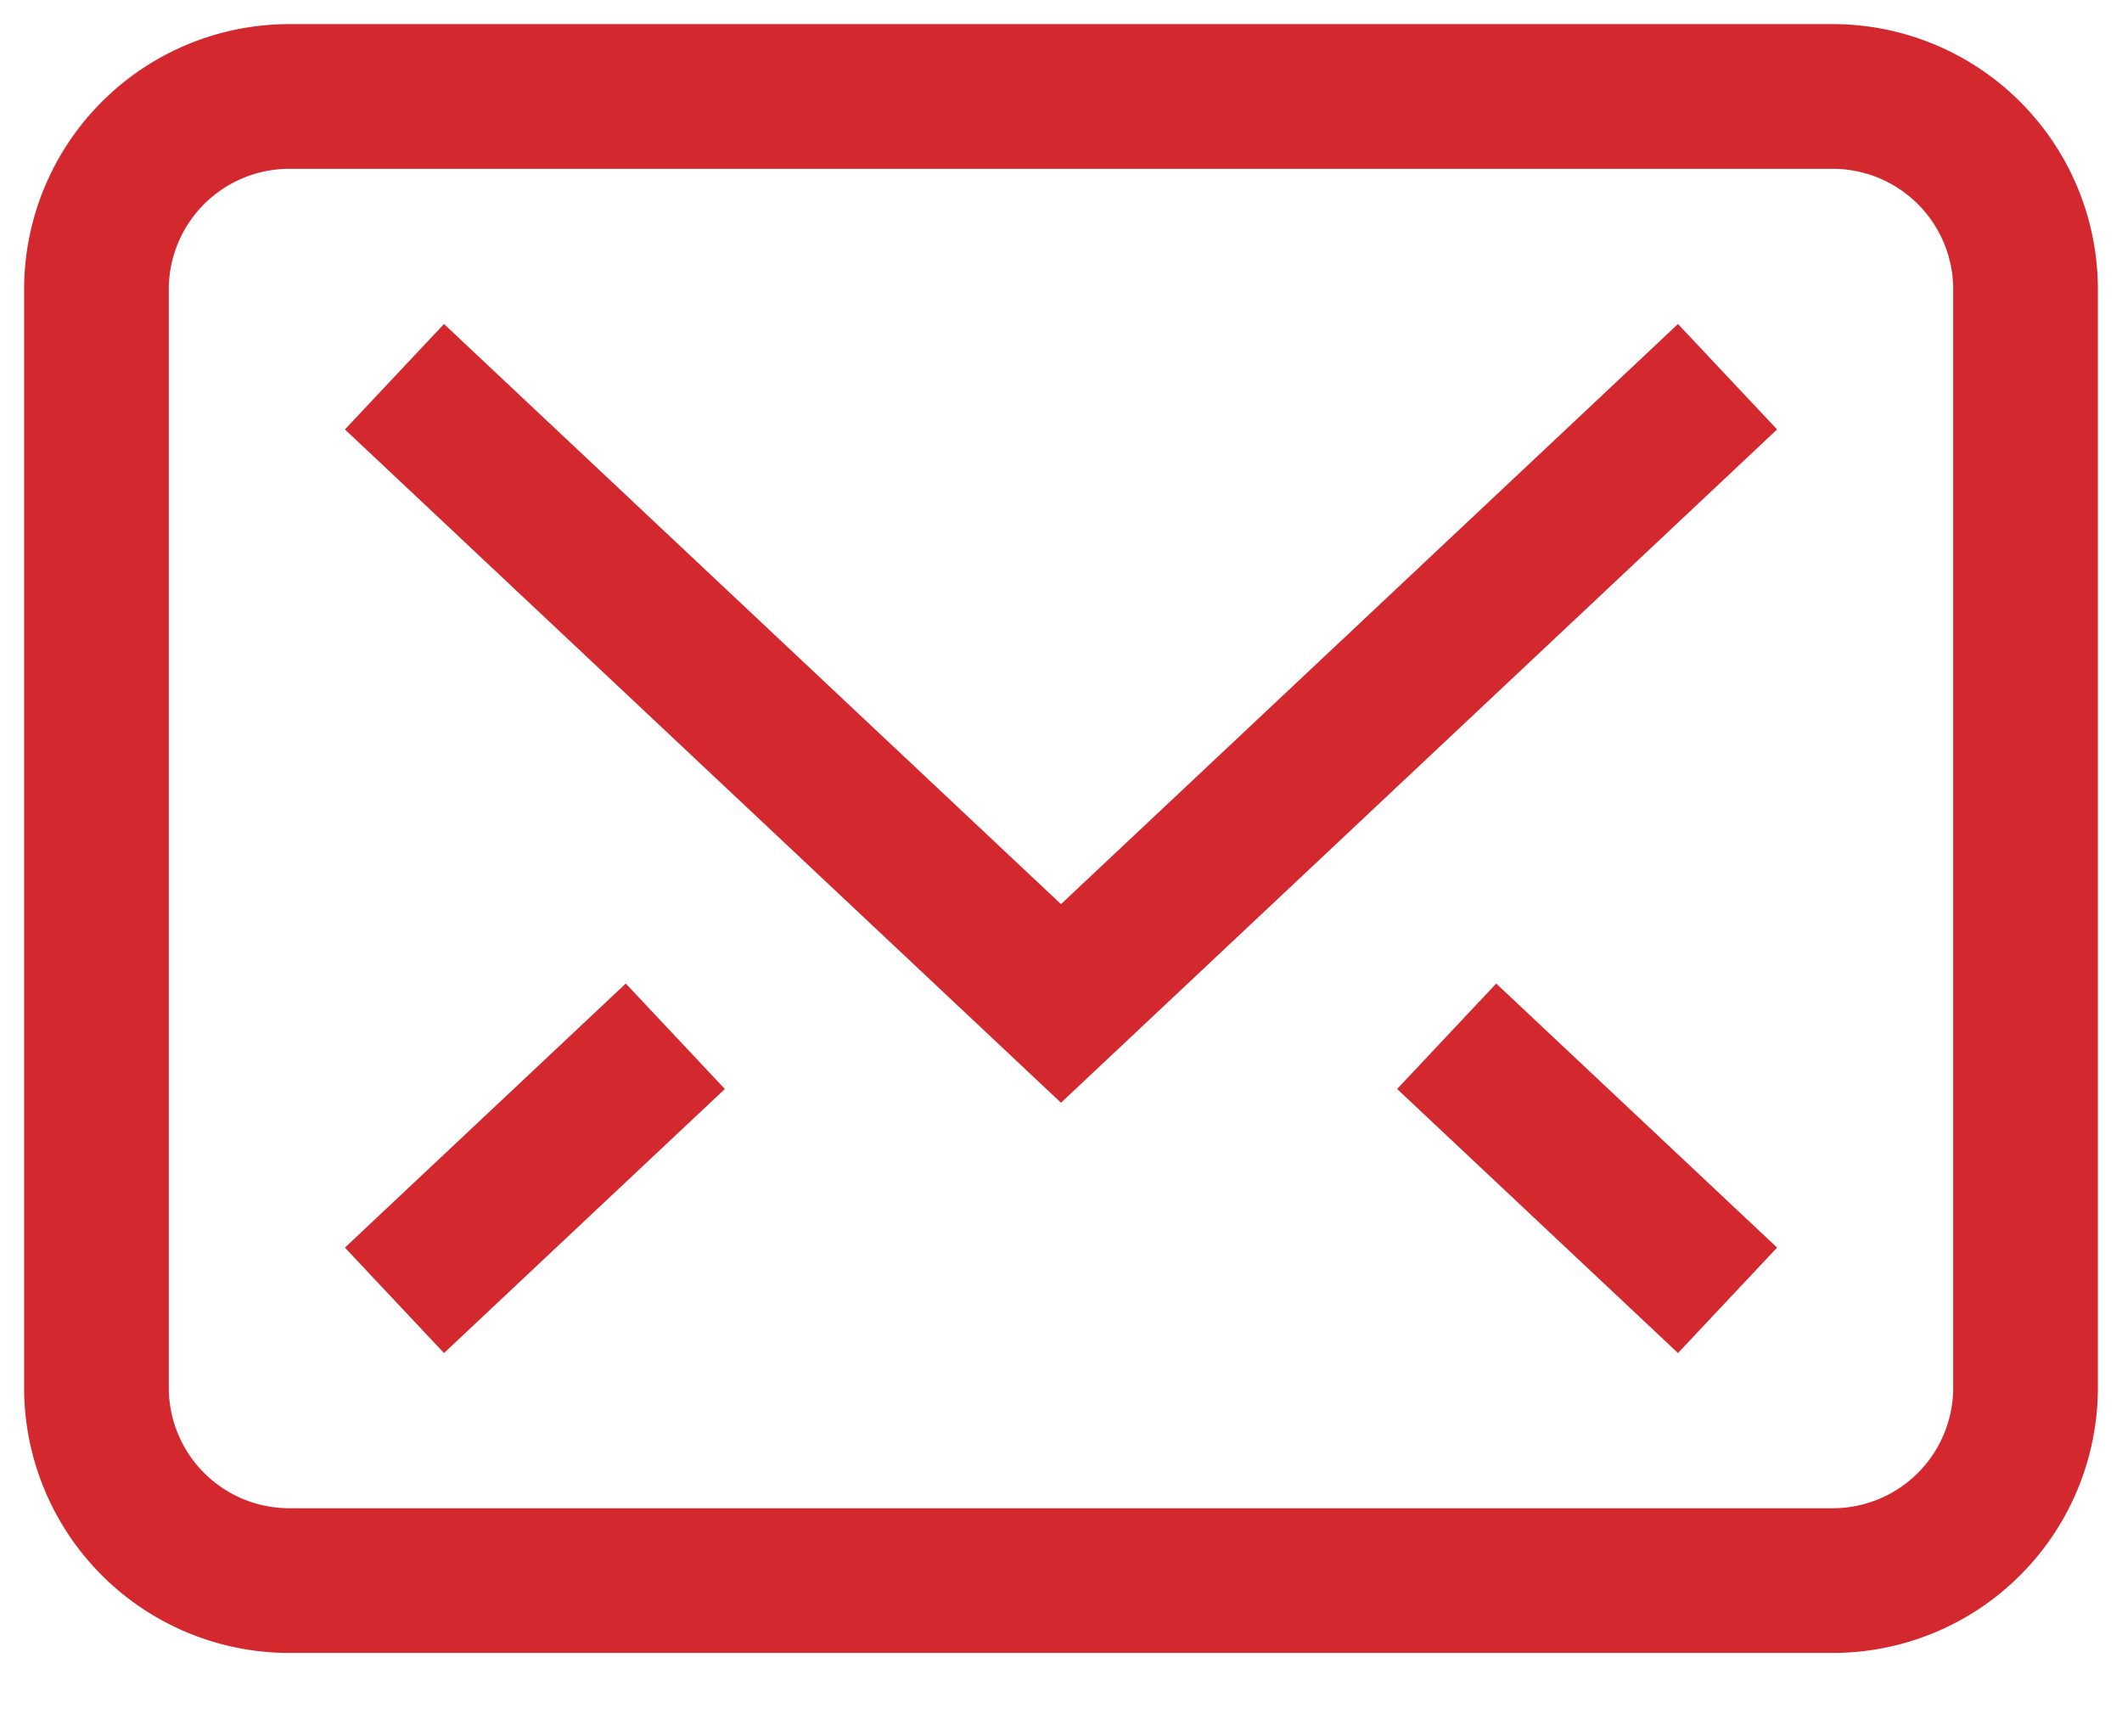 <svg xmlns="http://www.w3.org/2000/svg" width="22" height="18" viewBox="0 0 22 18"><g><g><g><path fill="none" stroke="#d4282f" stroke-linecap="square" stroke-miterlimit="20" stroke-width="1.5" d="M17.364 4.419v0L11 10.402v0L4.636 4.419v0"/></g><g><path fill="none" stroke="#d4282f" stroke-linecap="square" stroke-miterlimit="20" stroke-width="1.5" d="M3 16.385a2 2 0 0 1-2-2V3a2 2 0 0 1 2-2h16a2 2 0 0 1 2 2v11.385a2 2 0 0 1-2 2z"/></g><g><path fill="none" stroke="#d4282f" stroke-linecap="square" stroke-miterlimit="20" stroke-width="1.5" d="M6.455 11.256l-1.819 1.71"/></g><g><path fill="none" stroke="#d4282f" stroke-linecap="square" stroke-miterlimit="20" stroke-width="1.5" d="M15.545 11.256l1.819 1.71"/></g></g></g></svg>